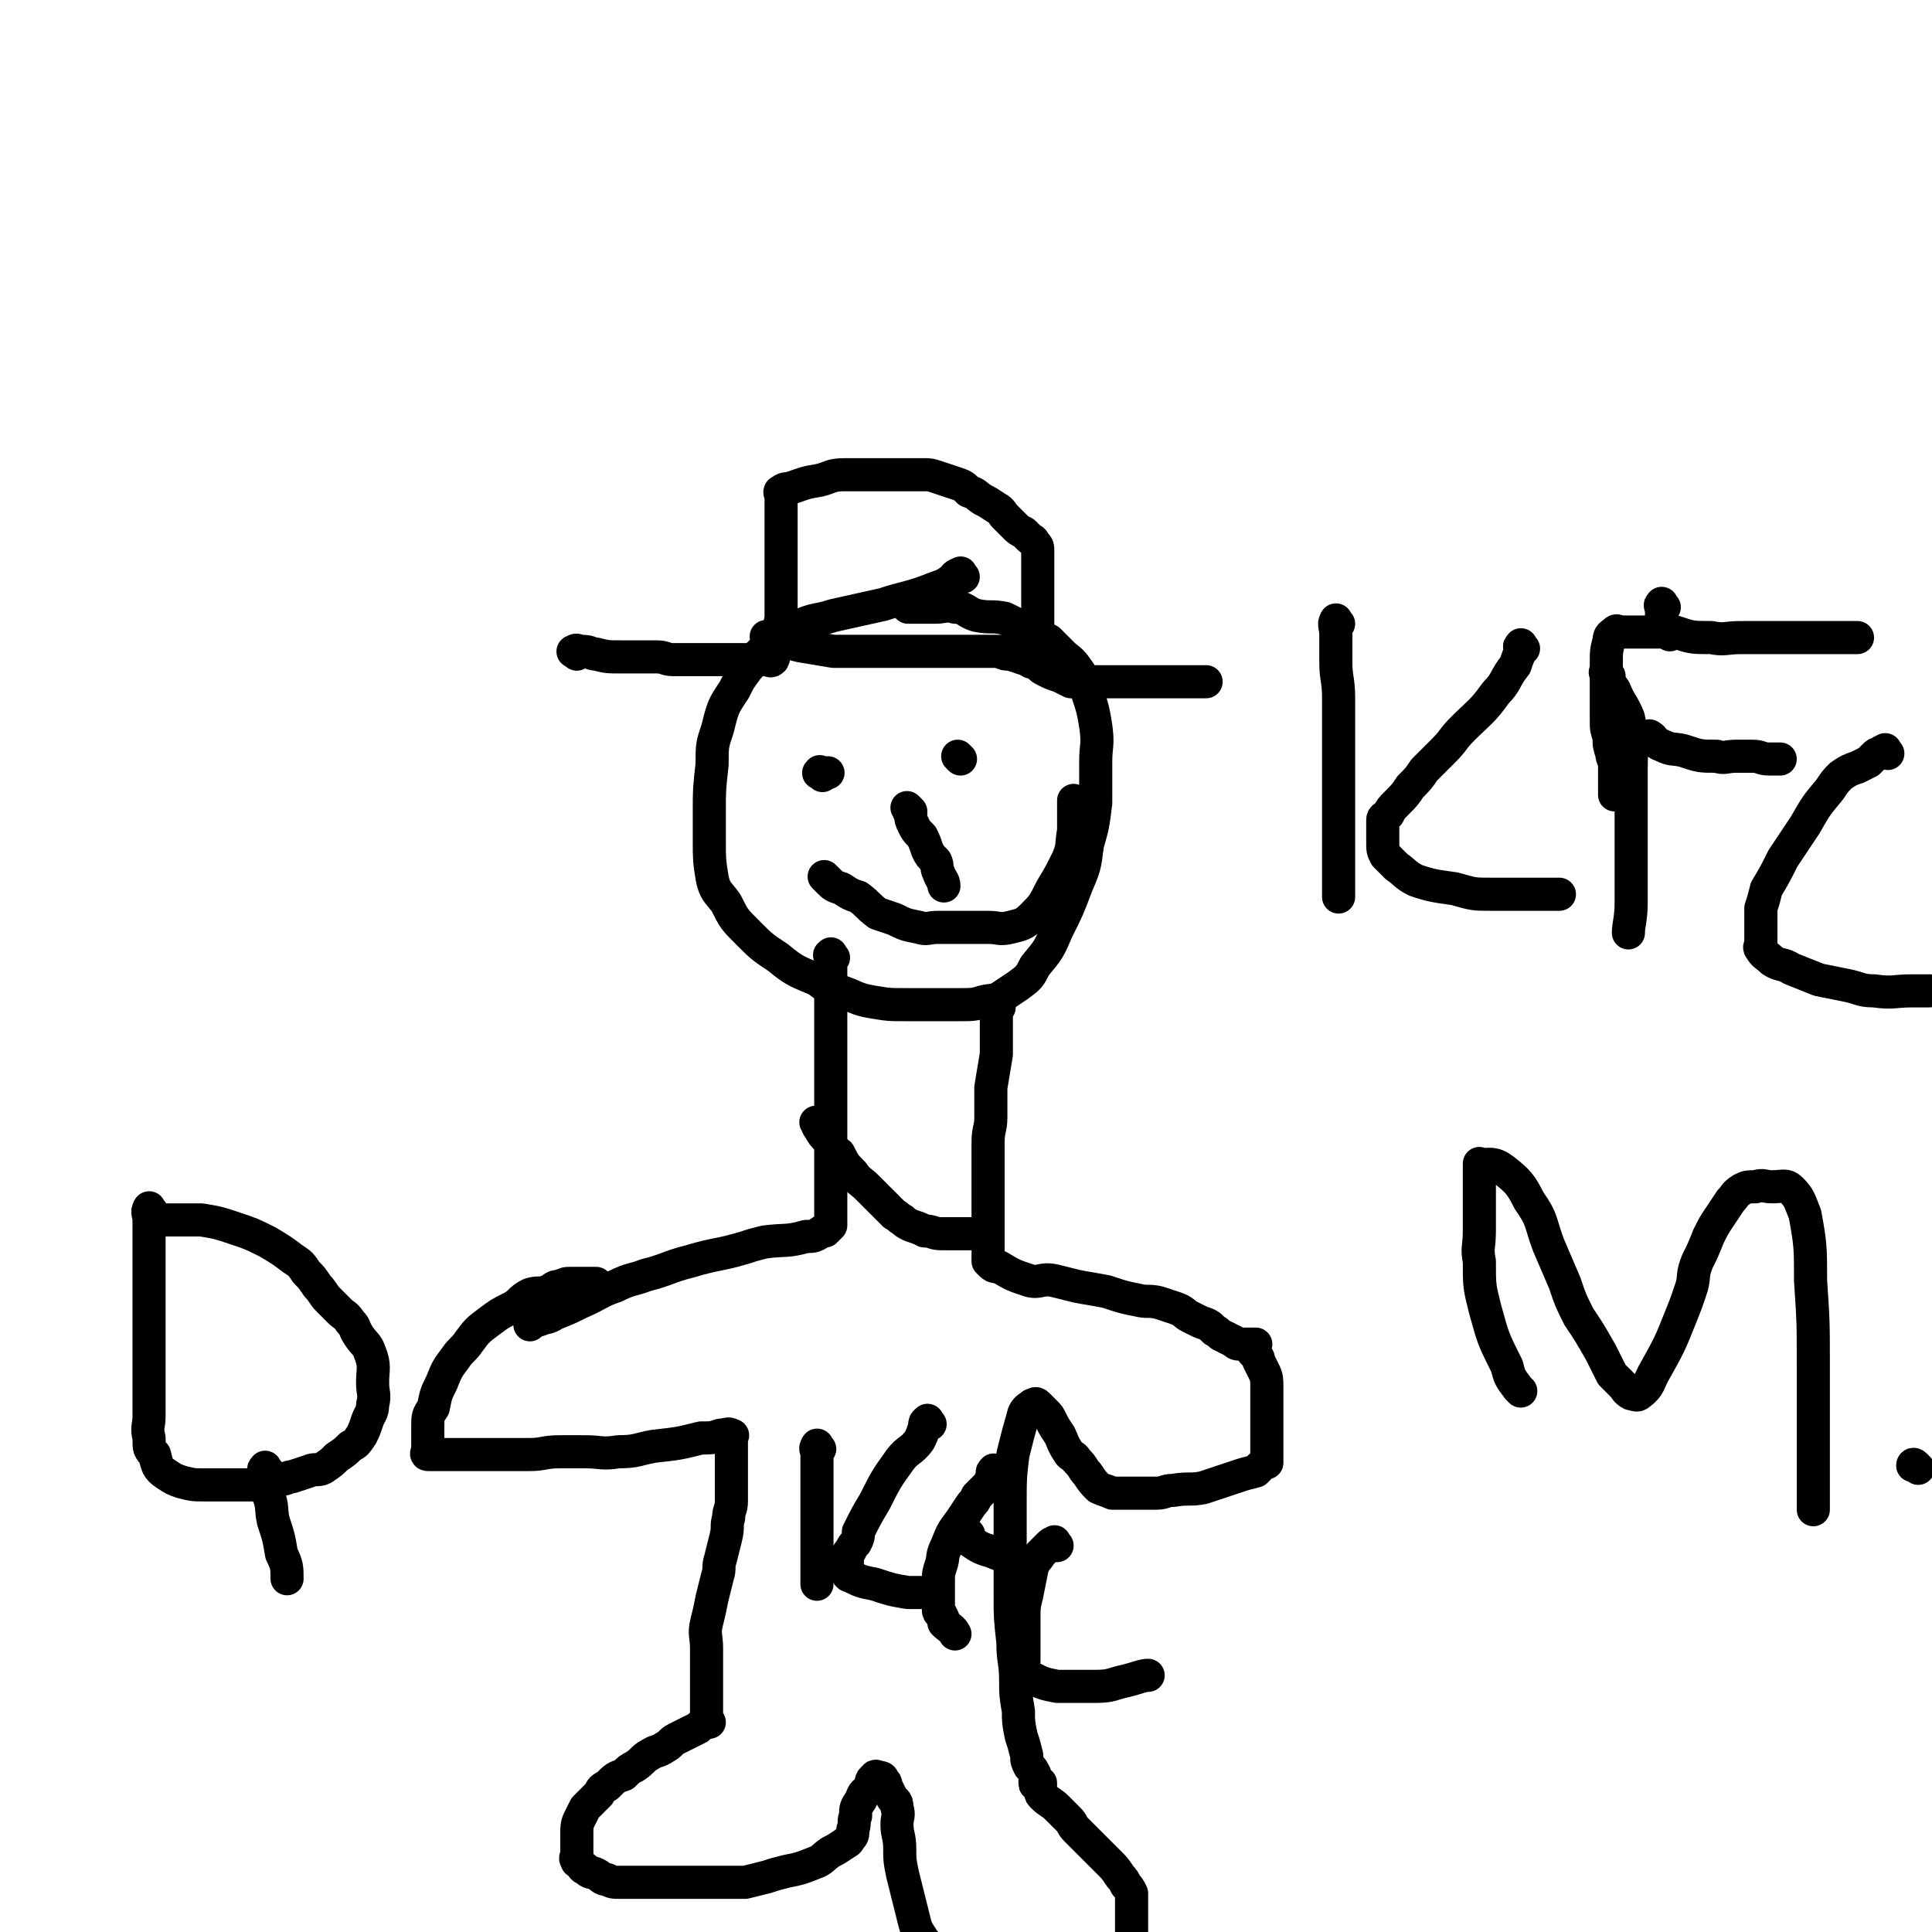 <svg viewBox='0 0 700 700' version='1.1' xmlns='http://www.w3.org/2000/svg' xmlns:xlink='http://www.w3.org/1999/xlink'><g fill='none' stroke='#000000' stroke-width='12' stroke-linecap='round' stroke-linejoin='round'><path d='M349,209c-1,-1 -1,-2 -1,-1 -2,0 -2,1 -3,2 -3,2 -3,2 -6,3 -10,4 -10,3 -19,6 -9,2 -9,2 -18,4 -6,2 -7,1 -13,4 -5,2 -5,3 -9,6 -3,2 -3,2 -5,4 -2,2 -2,3 -4,5 -3,4 -3,4 -5,8 -4,6 -4,6 -6,14 -2,6 -2,6 -2,13 -1,9 -1,9 -1,17 0,5 0,5 0,11 0,6 0,7 1,13 1,5 2,5 5,9 3,6 3,6 8,11 5,5 5,5 11,9 6,5 7,5 14,8 4,3 4,3 8,4 6,2 6,3 12,4 6,1 6,1 12,1 6,0 6,0 13,0 4,0 4,0 7,0 4,0 5,0 8,-1 4,-1 4,0 7,-2 3,-2 3,-2 6,-4 4,-3 4,-3 6,-7 5,-6 5,-6 8,-13 4,-8 4,-8 7,-16 3,-7 3,-7 4,-15 2,-7 2,-7 3,-15 0,-7 0,-7 0,-15 0,-6 1,-6 0,-13 -1,-6 -1,-6 -3,-12 -1,-4 -1,-5 -4,-9 -2,-3 -3,-3 -5,-5 -3,-3 -3,-3 -5,-5 -4,-2 -4,-2 -8,-4 -4,-2 -4,-2 -8,-4 -5,-1 -5,0 -10,-1 -4,-1 -4,-3 -8,-3 -3,-1 -4,0 -7,0 -2,0 -2,0 -5,0 -2,0 -2,0 -3,0 -1,0 -1,0 -2,0 '/><path d='M302,347c-1,-1 -1,-2 -1,-1 -1,0 0,0 0,1 0,4 0,4 0,8 0,5 0,5 0,10 0,11 0,11 0,23 0,6 0,6 0,12 0,6 0,6 0,12 0,4 0,4 0,8 0,4 0,4 0,8 0,2 0,2 0,4 0,2 0,2 0,5 0,1 0,1 0,3 0,1 0,1 0,2 0,1 0,1 0,2 0,0 0,0 0,0 -1,1 -1,1 -2,2 0,0 0,0 -1,0 -3,2 -3,2 -6,2 -7,2 -7,1 -15,2 -4,1 -4,1 -7,2 -10,3 -10,2 -20,5 -8,2 -8,3 -16,5 -5,2 -5,1 -11,4 -6,2 -6,3 -13,6 -4,2 -4,2 -9,4 -3,2 -3,1 -5,2 -3,1 -3,1 -4,2 '/><path d='M362,365c-1,-1 -1,-2 -1,-1 -1,0 0,1 0,2 0,4 0,4 0,7 0,5 0,5 0,9 -1,6 -1,6 -2,12 0,5 0,5 0,11 0,4 -1,4 -1,9 0,3 0,3 0,7 0,3 0,3 0,7 0,2 0,2 0,4 0,2 0,2 0,4 0,2 0,2 0,3 0,2 0,2 0,4 0,1 0,1 0,2 0,1 0,1 0,3 0,0 0,0 0,1 0,0 0,0 0,1 0,0 0,0 0,1 0,1 0,1 0,2 0,0 0,0 0,0 0,1 0,1 0,1 0,1 0,1 0,2 0,1 0,1 0,1 2,2 2,2 4,2 5,3 5,3 11,5 4,1 4,-1 9,0 4,1 4,1 8,2 5,1 6,1 11,2 6,2 6,2 11,3 4,1 4,0 8,1 3,1 3,1 6,2 3,1 3,2 5,3 2,1 2,1 4,2 3,1 3,1 5,3 2,1 1,1 3,2 2,1 2,1 4,2 1,1 1,1 3,1 1,0 1,0 2,0 1,0 1,0 2,0 0,0 0,0 1,0 0,0 -1,0 -1,1 0,1 0,1 0,2 0,0 1,0 1,1 1,1 1,1 1,2 1,2 1,2 2,4 1,2 1,3 1,5 0,3 0,3 0,6 0,2 0,2 0,4 0,2 0,2 0,4 0,2 0,2 0,4 0,1 0,1 0,3 0,1 0,1 0,3 0,1 0,1 0,2 0,1 0,1 0,2 0,0 -1,0 -2,1 -1,1 -1,1 -2,2 -4,1 -4,1 -7,2 -6,2 -6,2 -12,4 -5,1 -5,0 -11,1 -3,0 -3,1 -6,1 -3,0 -3,0 -6,0 -3,0 -3,0 -6,0 -2,0 -2,0 -4,0 -2,-1 -3,-1 -5,-2 -2,-2 -2,-2 -4,-5 -2,-2 -1,-2 -4,-5 -1,-2 -2,-1 -3,-3 -2,-3 -2,-4 -3,-6 -2,-3 -2,-3 -3,-5 -1,-2 -1,-2 -2,-3 -1,-1 -1,-1 -2,-2 -1,-1 -1,-1 -1,-1 -1,-1 -1,0 -2,0 -1,1 -2,1 -3,3 -2,7 -2,7 -4,15 -1,8 -1,9 -1,17 0,10 0,10 0,19 0,8 0,8 0,15 0,8 0,8 1,17 0,7 1,7 1,14 0,5 0,5 1,11 0,4 0,4 1,9 1,3 1,3 2,7 0,2 0,2 1,4 1,1 1,1 2,3 0,0 0,0 0,2 0,0 0,1 0,1 0,1 0,0 1,0 1,0 1,0 1,0 0,0 0,0 0,1 0,1 0,1 0,2 0,1 0,1 1,2 2,2 3,2 5,4 2,2 2,2 4,4 2,2 1,2 3,4 2,2 2,2 4,4 2,2 2,2 4,4 2,2 2,2 4,4 2,2 2,2 4,5 1,1 1,1 2,3 1,1 1,1 2,3 0,2 0,2 0,4 0,2 0,2 0,4 0,1 0,1 0,3 0,2 0,2 0,4 0,1 0,1 -1,3 0,2 0,2 -2,4 -1,2 0,2 -2,4 -2,2 -2,2 -4,3 -2,2 -2,2 -4,2 -3,2 -3,3 -7,3 -4,1 -4,0 -8,0 -3,0 -3,0 -6,0 -3,0 -3,0 -7,0 -4,0 -4,1 -9,0 -3,0 -3,-1 -7,-2 -2,-1 -2,-2 -4,-3 -2,-1 -2,-1 -4,-2 -2,-1 -2,-1 -3,-2 -2,-1 -2,-1 -3,-2 -1,-1 -1,-2 -2,-3 -1,-2 -2,-2 -3,-4 -2,-3 -2,-3 -3,-7 -1,-4 -1,-4 -2,-8 -1,-4 -1,-4 -2,-8 -1,-5 -1,-5 -1,-9 0,-5 -1,-5 -1,-9 0,-3 1,-3 0,-6 0,-3 -1,-2 -2,-4 -1,-2 -1,-2 -2,-4 0,-1 0,-1 -1,-2 0,0 0,-1 -1,-1 0,0 0,0 0,0 -1,0 -2,-1 -2,0 -2,1 -1,2 -2,4 -2,2 -2,1 -3,4 -2,3 -2,3 -2,6 -1,2 0,2 -1,5 0,2 0,2 -1,3 -1,2 -1,1 -2,2 -3,2 -3,2 -5,3 -3,2 -3,3 -6,4 -5,2 -5,2 -10,3 -4,1 -4,1 -7,2 -4,1 -4,1 -8,2 -2,0 -2,0 -5,0 -2,0 -2,0 -4,0 -2,0 -2,0 -5,0 -2,0 -2,0 -4,0 -2,0 -2,0 -5,0 -3,0 -3,0 -6,0 -2,0 -2,0 -4,0 -4,0 -4,0 -8,0 -2,0 -2,0 -4,0 -3,0 -3,0 -5,-1 -2,0 -2,-1 -4,-2 -2,-1 -2,0 -4,-2 -1,0 -1,-1 -2,-2 -1,-1 -1,0 -1,-1 -1,-1 0,-1 0,-1 0,-1 0,-1 0,-1 0,-2 0,-2 0,-4 0,-2 0,-2 0,-4 0,-2 0,-3 1,-5 1,-2 1,-2 2,-4 2,-2 2,-2 5,-5 1,-2 1,-2 3,-3 3,-3 3,-3 6,-4 2,-2 2,-2 4,-3 3,-2 3,-3 5,-4 3,-2 3,-1 6,-3 2,-1 2,-2 4,-3 2,-1 2,-1 4,-2 2,-1 2,-1 4,-2 1,-1 1,-1 2,-2 1,0 1,0 2,0 0,0 -1,-1 -1,-2 0,0 0,0 0,0 0,-2 0,-2 0,-3 0,-1 0,-1 0,-1 0,-1 0,-1 0,-2 0,-1 0,-1 0,-2 0,-1 0,-1 0,-2 0,-2 0,-2 0,-4 0,-2 0,-2 0,-4 0,-3 0,-3 0,-7 0,-4 -1,-5 0,-9 1,-4 1,-4 2,-9 1,-4 1,-4 2,-8 1,-3 0,-3 1,-6 1,-4 1,-4 2,-8 1,-4 0,-4 1,-7 0,-3 1,-3 1,-6 0,-2 0,-2 0,-5 0,-2 0,-2 0,-5 0,-2 0,-2 0,-4 0,-1 0,-1 0,-2 0,-1 0,-1 0,-3 0,-1 0,-1 0,-2 0,-1 0,-1 0,-2 0,-1 1,-1 0,-1 -1,-1 -2,0 -4,0 -3,1 -3,1 -7,1 -8,2 -8,2 -17,3 -6,1 -6,2 -13,2 -6,1 -6,0 -12,0 -5,0 -5,0 -9,0 -6,0 -6,1 -11,1 -5,0 -5,0 -10,0 -4,0 -4,0 -8,0 -3,0 -3,0 -6,0 -2,0 -2,0 -5,0 -1,0 -1,0 -3,0 -1,0 -1,0 -2,0 -1,0 -1,0 -2,0 -1,0 -1,0 -1,0 -1,0 0,-1 0,-2 0,-1 0,-1 0,-3 0,-2 0,-2 0,-5 0,-4 0,-4 2,-7 1,-5 1,-5 3,-9 2,-5 2,-5 5,-9 2,-3 3,-3 5,-6 3,-4 3,-4 7,-7 4,-3 4,-3 8,-5 4,-2 3,-3 7,-5 3,-1 3,0 6,-1 3,-1 2,-2 5,-2 2,-1 2,-1 4,-1 1,0 1,0 2,0 2,0 2,0 3,0 1,0 1,0 2,0 1,0 1,0 2,0 '/><path d='M485,226c-1,-1 -1,-2 -1,-1 -1,1 0,2 0,5 0,5 0,5 0,10 0,6 1,6 1,13 0,6 0,6 0,13 0,5 0,5 0,10 0,6 0,6 0,11 0,6 0,6 0,12 0,5 0,5 0,11 0,5 0,5 0,9 0,3 0,5 0,6 '/><path d='M552,235c-1,-1 -1,-2 -1,-1 -1,0 0,1 0,2 -1,2 -1,2 -2,5 -4,5 -3,6 -7,10 -5,7 -6,7 -12,13 -4,4 -3,4 -7,8 -3,3 -3,3 -7,7 -2,3 -2,3 -5,6 -2,3 -2,3 -5,6 -2,2 -2,2 -3,4 -1,1 -2,1 -2,2 0,2 0,2 0,3 0,1 0,1 0,2 0,2 0,2 0,3 0,3 0,3 1,5 2,2 2,2 4,4 3,2 3,3 7,5 6,2 7,2 14,3 7,2 7,2 13,2 5,0 5,0 10,0 4,0 4,0 7,0 4,0 6,0 8,0 '/><path d='M583,245c-1,-1 -2,-2 -1,-1 0,2 1,3 3,6 2,5 3,5 5,10 2,9 1,9 1,19 0,10 0,10 0,20 0,9 0,9 0,17 0,6 0,6 0,11 0,6 -1,8 -1,11 '/><path d='M603,220c-1,-1 -1,-2 -1,-1 -1,0 0,1 0,2 0,1 0,1 0,2 0,1 0,1 0,2 0,1 -1,2 0,2 2,2 2,2 5,2 6,2 6,2 13,2 5,1 5,0 11,0 5,0 5,0 10,0 4,0 4,0 8,0 7,0 7,0 14,0 5,0 7,0 10,0 '/><path d='M599,268c-1,-1 -2,-2 -1,-1 1,0 1,2 4,3 4,2 4,1 8,2 6,2 6,2 12,2 3,1 3,0 7,0 3,0 3,0 6,0 3,0 3,1 6,1 2,0 3,0 4,0 '/><path d='M684,273c-1,-1 -1,-2 -1,-1 -1,0 -1,0 -2,1 -1,0 -1,0 -2,1 -1,1 -1,1 -2,2 -2,1 -2,1 -4,2 -3,1 -3,1 -6,3 -2,2 -2,2 -4,5 -5,6 -5,6 -9,13 -4,6 -4,6 -8,12 -3,6 -3,6 -6,11 -1,4 -1,4 -2,7 0,2 0,2 0,4 0,2 0,2 0,4 0,2 0,2 0,5 0,1 -1,1 0,2 1,2 2,2 4,4 3,2 4,1 7,3 5,2 5,2 10,4 5,1 5,1 10,2 5,1 5,2 10,2 7,1 7,0 14,0 3,0 3,0 6,0 '/><path d='M605,230c-1,-1 -1,-1 -1,-1 -1,-1 -1,0 -1,0 -1,0 -1,0 -2,0 -2,0 -2,0 -4,0 -2,0 -2,0 -4,0 -2,0 -2,0 -4,0 -1,0 -1,0 -2,0 -1,0 -1,-1 -2,0 -1,1 -2,1 -2,3 -1,4 -1,4 -1,8 0,3 0,3 0,6 0,4 0,4 0,9 0,3 0,3 0,6 0,3 0,3 1,6 0,3 0,3 1,6 0,2 1,2 1,5 0,2 0,2 0,4 0,2 0,2 0,3 0,1 0,2 0,3 '/><path d='M298,281c-1,-1 -2,-1 -1,-1 0,-1 0,0 1,0 1,0 1,0 2,0 '/><path d='M348,275c-1,-1 -1,-1 -1,-1 '/><path d='M300,319c-1,-1 -2,-2 -1,-1 0,0 0,0 1,1 2,2 2,2 5,3 3,2 3,2 6,3 4,3 3,3 7,6 3,1 3,1 6,2 4,2 4,2 9,3 3,1 3,0 7,0 4,0 4,0 8,0 5,0 5,0 10,0 4,0 4,1 8,0 4,-1 5,-1 8,-4 4,-4 4,-4 7,-10 3,-5 3,-5 6,-11 2,-5 1,-5 2,-10 0,-2 0,-2 0,-5 0,-3 0,-3 0,-6 0,0 0,0 0,0 '/><path d='M330,294c-1,-1 -2,-2 -1,-1 0,0 0,1 1,2 0,2 0,2 1,4 1,2 1,2 3,4 1,2 1,2 2,5 1,2 1,2 3,4 1,2 0,2 1,4 1,3 2,3 2,5 '/><path d='M297,408c-1,-1 -2,-2 -1,-1 0,0 0,1 1,2 1,2 1,2 3,4 2,2 1,3 4,5 2,4 2,4 5,7 2,3 3,3 5,5 3,3 3,3 6,6 2,2 2,2 4,4 2,1 1,1 3,2 1,1 1,1 3,2 3,1 3,1 5,2 3,0 3,1 6,1 3,0 3,0 6,0 3,0 3,0 6,0 3,0 3,-1 5,-1 '/><path d='M551,504c-1,-1 -1,-1 -1,-1 -3,-4 -3,-4 -4,-8 -5,-10 -5,-10 -8,-21 -2,-8 -2,-8 -2,-17 -1,-5 0,-5 0,-11 0,-5 0,-5 0,-11 0,-3 0,-3 0,-7 0,-2 0,-2 0,-3 0,-2 0,-2 0,-3 0,0 0,-1 0,0 4,0 5,-1 9,2 5,4 6,5 9,11 5,7 4,8 7,16 3,7 3,7 6,14 2,6 2,6 5,12 4,6 4,6 8,13 2,4 2,4 4,8 2,2 2,2 4,4 1,1 1,2 3,3 1,0 2,1 3,0 4,-3 3,-4 6,-9 5,-9 5,-9 9,-19 2,-5 2,-5 4,-11 1,-4 0,-4 2,-9 2,-4 2,-4 4,-9 2,-4 2,-4 4,-7 2,-3 2,-3 4,-6 2,-2 1,-2 4,-4 2,-1 2,-1 5,-1 3,-1 3,0 6,0 4,0 5,-1 7,1 3,3 3,4 5,9 2,11 2,12 2,24 1,15 1,15 1,31 0,12 0,12 0,25 0,11 0,11 0,22 0,2 0,4 0,5 '/><path d='M695,532c-1,-1 -1,-1 -1,-1 -1,-1 -1,0 -1,0 '/><path d='M297,525c-1,-1 -1,-2 -1,-1 -1,1 0,1 0,3 0,5 0,5 0,10 0,6 0,6 0,12 0,5 0,5 0,10 0,2 0,2 0,4 0,4 0,4 0,7 0,2 0,3 0,4 '/><path d='M337,516c-1,-1 -1,-2 -1,-1 -1,0 -1,1 -1,2 -1,3 -1,3 -2,5 -3,4 -4,3 -7,7 -5,7 -5,7 -9,15 -3,5 -3,5 -6,11 0,2 0,2 -1,4 -1,1 -1,1 -2,3 -1,1 -1,1 -1,2 0,2 0,2 0,3 0,1 0,1 0,2 0,1 0,2 1,2 4,2 4,2 9,3 6,2 6,2 12,3 3,0 3,0 6,0 0,0 0,0 0,0 '/><path d='M361,534c-1,-1 -1,-2 -1,-1 -1,0 0,1 -1,3 0,1 0,1 -1,2 -1,1 -1,1 -2,2 -1,1 -1,1 -2,2 -1,2 -1,2 -2,3 -2,3 -2,3 -4,6 -3,4 -3,4 -5,9 -2,4 -1,4 -2,7 -1,3 -1,3 -1,6 0,2 0,2 0,4 0,3 0,3 0,6 0,1 0,1 1,2 1,2 1,2 1,3 2,2 3,2 4,4 '/><path d='M351,556c-1,-1 -2,-2 -1,-1 0,0 0,2 1,3 3,2 4,3 8,4 7,3 10,3 14,4 '/><path d='M383,560c-1,-1 -1,-2 -1,-1 -1,0 -1,0 -2,1 -1,1 -1,1 -3,3 -1,2 -2,2 -3,5 -1,5 -1,5 -2,10 -1,4 -1,4 -1,9 0,4 0,4 0,7 0,4 0,4 0,8 0,1 -1,2 0,3 1,2 1,2 3,3 4,2 4,2 9,3 7,0 7,0 14,0 6,0 6,-1 11,-2 4,-1 6,-2 8,-2 '/><path d='M209,237c-1,-1 -2,-1 -1,-1 1,-1 1,0 3,0 3,0 3,1 5,1 4,1 4,1 9,1 3,0 3,0 7,0 3,0 3,0 6,0 3,0 3,1 6,1 3,0 4,0 7,0 2,0 2,0 5,0 3,0 3,0 7,0 2,0 2,0 5,0 2,0 2,0 4,0 2,0 2,0 4,0 1,0 1,0 2,0 1,0 1,1 2,0 1,-2 0,-3 1,-5 1,-5 1,-5 2,-10 0,-6 0,-6 0,-12 0,-3 0,-3 0,-6 0,-3 0,-3 0,-6 0,-3 0,-3 0,-7 0,-2 0,-2 0,-5 0,-2 0,-2 0,-4 0,-1 0,-1 0,-2 0,-1 0,-1 0,-2 0,-1 -1,-2 0,-2 1,-1 2,-1 3,-1 6,-2 5,-2 11,-3 4,-1 4,-2 9,-2 4,0 4,0 8,0 4,0 4,0 7,0 3,0 3,0 7,0 3,0 3,0 7,0 2,0 2,0 5,1 3,1 3,1 6,2 3,1 3,1 5,3 3,1 2,1 5,3 2,1 2,1 5,3 2,1 2,2 3,3 2,2 2,2 4,4 1,1 1,1 3,2 1,1 1,1 2,2 1,1 1,0 2,2 1,1 1,1 1,3 0,1 0,1 0,3 0,2 0,2 0,4 0,2 0,2 0,4 0,2 0,2 0,4 0,2 0,2 0,4 0,2 0,2 0,4 0,1 0,1 0,3 0,0 0,0 0,1 0,1 0,1 0,2 0,1 0,1 0,2 0,1 0,1 0,2 0,1 0,1 0,2 0,1 0,1 0,2 0,0 0,0 0,0 0,1 0,1 0,2 0,1 0,1 0,1 1,2 1,2 3,3 2,1 2,1 5,2 2,1 2,1 4,2 3,0 3,0 6,0 4,0 4,0 7,0 3,0 3,0 6,0 4,0 4,0 8,0 3,0 3,0 6,0 3,0 3,0 5,0 2,0 2,0 4,0 2,0 2,0 4,0 1,0 1,0 3,0 0,0 0,0 0,0 '/><path d='M279,232c-1,-1 -2,-2 -1,-1 1,0 2,0 4,1 4,1 4,1 8,2 6,1 6,1 12,2 5,0 5,0 10,0 4,0 4,0 8,0 3,0 3,0 6,0 3,0 3,0 6,0 2,0 2,0 5,0 3,0 3,0 6,0 2,0 2,0 5,0 2,0 2,0 4,0 3,0 3,0 5,0 2,0 2,0 5,0 2,1 2,1 4,1 3,1 3,1 6,2 2,1 1,1 3,1 1,1 2,0 3,0 '/><path d='M55,439c-1,-1 -1,-2 -1,-1 -1,1 0,2 0,4 0,9 0,9 0,18 0,11 0,11 0,21 0,6 0,6 0,12 0,5 0,5 0,10 0,5 0,5 0,10 0,4 -1,4 0,8 0,4 0,4 2,6 1,4 1,5 4,7 3,2 3,2 6,3 4,1 4,1 8,1 3,0 3,0 5,0 3,0 3,0 5,0 4,0 4,0 7,0 3,0 3,0 6,0 2,0 2,-1 5,-2 2,0 2,-1 4,-1 3,-1 3,-1 6,-2 2,-1 3,0 5,-1 3,-2 3,-2 5,-4 3,-2 3,-2 5,-4 2,-1 2,-1 4,-4 1,-2 1,-2 2,-5 1,-3 2,-3 2,-6 1,-4 0,-4 0,-8 0,-5 1,-6 -1,-11 -1,-3 -2,-3 -4,-6 -2,-3 -1,-3 -3,-5 -2,-3 -2,-2 -4,-4 -2,-2 -2,-2 -4,-4 -2,-2 -2,-3 -4,-5 -2,-3 -2,-3 -4,-5 -2,-3 -2,-3 -5,-5 -4,-3 -4,-3 -9,-6 -6,-3 -6,-3 -12,-5 -6,-2 -6,-2 -12,-3 -4,0 -4,0 -8,0 -2,0 -2,0 -5,0 -3,0 -3,0 -6,0 0,0 0,0 0,0 '/><path d='M97,533c-1,-1 -1,-2 -1,-1 -1,0 0,1 0,2 1,4 1,4 1,7 2,5 1,5 2,10 2,6 2,6 3,12 2,4 2,5 2,9 0,0 0,0 0,0 '/></g>
</svg>